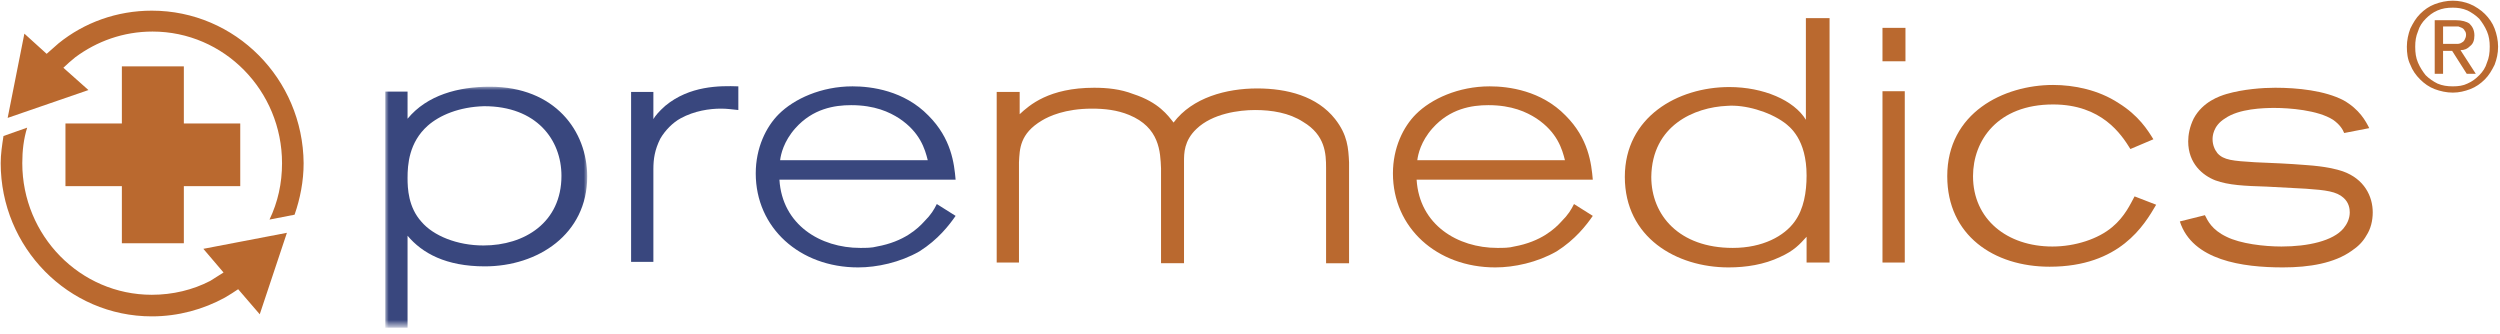 <?xml version="1.0" encoding="utf-8"?>
<!-- Generator: Adobe Illustrator 27.7.0, SVG Export Plug-In . SVG Version: 6.00 Build 0)  -->
<svg version="1.1" id="logo" xmlns="http://www.w3.org/2000/svg" xmlns:xlink="http://www.w3.org/1999/xlink" x="0px" y="0px"
	 viewBox="0 0 359 48" style="enable-background:new 0 0 359 48;" xml:space="preserve">
<style type="text/css">
	.st0{filter:url(#Adobe_OpacityMaskFilter);}
	.st1{fill-rule:evenodd;clip-rule:evenodd;fill:#FFFFFF;}
	.st2{mask:url(#mask-2_00000080887840169550449080000016856909337114134944_);fill-rule:evenodd;clip-rule:evenodd;fill:#39477E;}
	.st3{fill-rule:evenodd;clip-rule:evenodd;fill:#39477E;}
	.st4{fill-rule:evenodd;clip-rule:evenodd;fill:#BA692F;}
</style>
<g id="Group-2" transform="translate(55.325, 0)">
	<g id="Group-3" transform="translate(0, 12.05)">
		<g id="Clip-2">
		</g>
		<defs>
			<filter id="Adobe_OpacityMaskFilter" filterUnits="userSpaceOnUse" x="0" y="0.4" width="29" height="34.6">
				<feColorMatrix  type="matrix" values="1 0 0 0 0  0 1 0 0 0  0 0 1 0 0  0 0 0 1 0"/>
			</filter>
		</defs>
		
			<mask maskUnits="userSpaceOnUse" x="0" y="0.4" width="29" height="34.6" id="mask-2_00000080887840169550449080000016856909337114134944_">
			<g class="st0">
				<polygon id="path-1_00000110442840785464755230000014702781404635052728_" class="st1" points="0,0.4 29,0.4 29,35 0,35 				"/>
			</g>
		</mask>
		<path id="Fill-1" class="st2" d="M6.1,6c-2.7,2.4-2.9,5.6-2.9,7.5c0,1.5,0.1,4.2,2,6.3c1.7,2,5.1,3.4,8.9,3.4
			c5.9,0,11.2-3.3,11.2-10c0-5.2-3.6-10-11.1-10C10.6,3.3,7.8,4.5,6.1,6z M3.2,5C6,1.6,10.5,0.4,15,0.4c9.4,0,14,6.4,14,12.9
			c0,8.3-7.1,12.9-14.7,12.9c-5.6,0-9-1.9-11.1-4.4V35H0V1.1h3.2V5L3.2,5z"/>
	</g>
	<path id="Fill-4" class="st3" d="M38.5,17.1c0.3-0.5,0.8-1.1,1.7-1.9c3.5-2.9,7.8-2.9,10.5-2.8v3.4c-1-0.1-1.6-0.2-2.5-0.2
		c-1.6,0-3.8,0.3-5.8,1.4c-1.1,0.6-2.2,1.7-2.9,2.9c-0.8,1.6-1,2.9-1,4.4v13.3h-3.2V13.2h3.2V17.1"/>
	<path id="Fill-5" class="st3" d="M77.9,23c-0.4-1.6-1.1-4-4.1-6c-1.4-0.9-3.5-1.9-6.9-1.9c-2.4,0-5.5,0.5-8,3.3
		c-1.7,1.9-2.1,3.8-2.2,4.6H77.9z M81.9,31c-0.9,1.3-2.5,3.4-5.2,5.1c-2.8,1.6-6.1,2.3-8.8,2.3c-8.4,0-14.7-5.7-14.7-13.5
		c0-3.7,1.5-6.7,3.3-8.5c2.2-2.2,6.1-4,10.6-4c2.7,0,7.4,0.6,10.9,4.2c3.3,3.3,3.7,6.9,3.9,9.2H56.6c0.4,6.5,5.9,9.8,11.6,9.8
		c0.8,0,1.7,0,2.4-0.2c3.9-0.7,5.9-2.6,6.8-3.6c1-1,1.4-1.7,1.8-2.5L81.9,31L81.9,31z"/>
	<path id="Fill-6" class="st4" d="M91.1,37.7h-3.3V13.2h3.3v3.2c1.4-1.3,4.2-3.8,10.7-3.8c1.9,0,3.8,0.2,5.6,0.9
		c3.7,1.2,5,3.1,5.8,4.1c2.7-3.6,7.6-4.9,12-4.9c4.3,0,8.6,1.1,11.2,4.4c1.8,2.3,1.9,4.2,2,6.2v14.5h-3.3V24.1c0-2-0.1-4.7-3.3-6.6
		c-2-1.3-4.5-1.7-6.9-1.7c-2.3,0-6.1,0.5-8.4,2.7c-1.8,1.7-1.8,3.5-1.8,4.7v14.6h-3.3V24.2c-0.1-2.4-0.2-5.9-4.6-7.7
		c-1.7-0.7-3.5-0.9-5.3-0.9c-3.9,0-6.2,1.1-7.2,1.7c-3.2,1.9-3.2,4.1-3.3,6V37.7"/>
	<path id="Fill-7" class="st4" d="M169.4,23c-0.4-1.6-1.1-4-4.1-6c-1.4-0.9-3.5-1.9-6.9-1.9c-2.4,0-5.5,0.5-8,3.3
		c-1.7,1.9-2.1,3.8-2.2,4.6H169.4z M173.4,31c-0.9,1.3-2.5,3.4-5.2,5.1c-2.8,1.6-6.1,2.3-8.8,2.3c-8.4,0-14.7-5.7-14.7-13.5
		c0-3.7,1.5-6.7,3.3-8.5c2.2-2.2,6.1-4,10.6-4c2.7,0,7.4,0.6,10.9,4.2c3.3,3.3,3.7,6.9,3.9,9.2h-25.3c0.4,6.5,5.9,9.8,11.6,9.8
		c0.8,0,1.7,0,2.4-0.2c3.9-0.7,5.9-2.6,6.8-3.6c1-1,1.4-1.7,1.8-2.5L173.4,31L173.4,31z"/>
	<path id="Fill-8" class="st4" d="M202.4,31.8c1.3-1.8,1.7-4.2,1.7-6.6c0-5.2-2.4-7-3.2-7.6c-2.2-1.6-5.7-2.6-8.2-2.4
		c-4.7,0.2-10.8,2.8-10.9,10.2c0,5.5,4,10.2,11.7,10.2C197.8,35.6,200.9,33.9,202.4,31.8z M204.1,2.6h3.3v35.1h-3.3V34
		c-1,1.1-1.8,2-3.8,2.9c-2.3,1.1-4.9,1.5-7.4,1.5c-7.5,0-14.9-4.3-14.9-13c0-8.6,7.6-12.9,15-12.9c4.9,0,9.3,1.9,11,4.7V2.6
		L204.1,2.6z"/>
	<path id="Fill-9" class="st4" d="M215,37.7h3.2V13.1H215V37.7z M215,8.8h3.3V4H215V8.8z"/>
	<path id="Fill-10" class="st4" d="M254.3,29.4c-1.7,2.9-5.2,8.9-15.3,8.9c-8,0-14.7-4.5-14.7-13c0-9.1,8.1-13.1,15.2-13.1
		c3,0,6.5,0.7,9.4,2.6c2.9,1.8,4.2,3.9,5,5.2l-3.3,1.4c-1.3-2.1-4.1-6.4-11.1-6.4c-8,0-11.5,5.2-11.5,10.3c0,6.2,4.9,10.1,11.4,10.1
		c3.3,0,6.6-1.1,8.6-2.8c1.8-1.5,2.6-3.3,3.2-4.4L254.3,29.4"/>
	<path id="Fill-11" class="st4" d="M261.3,30.9c0.4,0.8,1,2.1,3.1,3.1c2,1,5.4,1.4,7.9,1.4c3.8,0,7.4-0.8,8.9-2.6
		c0.5-0.6,0.9-1.4,0.9-2.3c0-0.5-0.1-1.4-0.9-2.1c-1-0.9-2.5-1.1-5.4-1.3c-1.9-0.1-3.7-0.2-5.6-0.3c-3.2-0.1-5.5-0.2-7.4-0.9
		c-1.8-0.7-3.9-2.4-3.9-5.6c0-0.9,0.2-2.1,0.8-3.3c1.3-2.4,3.7-3.2,4.7-3.5c2.4-0.7,5.2-0.9,7-0.9c3.2,0,7.1,0.4,9.8,1.8
		c2.3,1.3,3.2,3,3.7,4l-3.6,0.7c-0.2-0.5-0.6-1.2-1.6-1.9c-2.2-1.4-6.3-1.7-8.4-1.7c-1.6,0-5.1,0.1-7.1,1.5c-1.8,1.1-1.8,2.7-1.8,3
		c0,0.8,0.3,1.5,0.7,2c0.9,1,2.2,1.1,5.4,1.3c2.4,0.1,4.9,0.2,7.3,0.4c2.9,0.2,4.4,0.6,5.3,0.9c3.1,1.1,4.3,3.6,4.3,5.9
		c0,1.2-0.3,2.4-0.9,3.3c-0.5,0.9-1.2,1.6-2.1,2.2c-2.5,1.8-6.1,2.4-9.9,2.4c-5.8,0-13-1-14.8-6.6L261.3,30.9"/>
	<path id="Fill-24" class="st4" d="M296.8,6.3c0.3,0,0.5,0,0.8,0c0.2,0,0.5-0.1,0.6-0.2c0.2-0.1,0.3-0.2,0.4-0.4
		c0.1-0.2,0.2-0.4,0.2-0.7c0-0.3-0.1-0.5-0.2-0.6c-0.1-0.2-0.2-0.3-0.4-0.4c-0.2-0.1-0.3-0.1-0.5-0.2c-0.2,0-0.4,0-0.6,0h-1.6v2.5
		H296.8z M297.3,2.9c0.9,0,1.6,0.2,2,0.5c0.4,0.4,0.7,0.9,0.7,1.7c0,0.7-0.2,1.2-0.6,1.5C299,7,298.6,7.2,298,7.2l2.2,3.4h-1.3
		l-2.1-3.3h-1.3v3.3h-1.2V2.9H297.3z M291.9,9c0.3,0.7,0.7,1.3,1.1,1.8c0.5,0.5,1.1,0.9,1.7,1.2c0.7,0.3,1.4,0.4,2.2,0.4
		c0.8,0,1.5-0.1,2.1-0.4c0.7-0.3,1.2-0.7,1.7-1.2c0.5-0.5,0.9-1.1,1.1-1.8c0.3-0.7,0.4-1.4,0.4-2.3c0-0.8-0.1-1.5-0.4-2.2
		c-0.3-0.7-0.7-1.3-1.1-1.8c-0.5-0.5-1.1-0.9-1.7-1.2c-0.7-0.3-1.4-0.4-2.1-0.4c-0.8,0-1.5,0.1-2.2,0.4c-0.7,0.3-1.2,0.7-1.7,1.2
		c-0.5,0.5-0.9,1.1-1.1,1.8c-0.3,0.7-0.4,1.4-0.4,2.2C291.5,7.6,291.6,8.3,291.9,9z M290.8,4.1c0.4-0.8,0.8-1.5,1.4-2.1
		c0.6-0.6,1.3-1.1,2.1-1.4c0.8-0.3,1.7-0.5,2.6-0.5c0.9,0,1.8,0.2,2.5,0.5s1.5,0.8,2.1,1.4c0.6,0.6,1.1,1.3,1.4,2.1s0.5,1.7,0.5,2.6
		c0,1-0.2,1.8-0.5,2.6c-0.4,0.8-0.8,1.5-1.4,2.1c-0.6,0.6-1.3,1.1-2.1,1.4c-0.8,0.3-1.6,0.5-2.5,0.5c-0.9,0-1.8-0.2-2.6-0.5
		c-0.8-0.3-1.5-0.8-2.1-1.4c-0.6-0.6-1.1-1.3-1.4-2.1c-0.4-0.8-0.5-1.7-0.5-2.6C290.3,5.8,290.5,4.9,290.8,4.1L290.8,4.1z"/>
</g>
<g id="Group" transform="translate(0, 1.231)">
	<polyline id="Fill-19" class="st4" points="17.5,8.3 17.5,16.5 9.4,16.5 9.4,25.5 17.5,25.5 17.5,33.7 26.4,33.7 26.4,25.5 
		34.5,25.5 34.5,16.5 26.4,16.5 26.4,8.3 17.5,8.3 	"/>
	<path id="Fill-20" class="st4" d="M21.8,0.3C16.8,0.3,12.1,2,8.4,5C7.8,5.5,7.3,6,6.7,6.5L3.5,3.6L1.1,15.7l5.8-2l5.8-2L9.1,8.5
		c0.5-0.5,1.1-1,1.7-1.5c3.1-2.3,6.9-3.7,11.1-3.7c10.3,0,18.6,8.5,18.6,18.9c0,2.9-0.6,5.6-1.8,8.1l3.6-0.7
		c0.8-2.3,1.3-4.8,1.3-7.4C43.5,10.1,33.8,0.3,21.8,0.3"/>
	<path id="Fill-22" class="st4" d="M29.2,34.5l2.9,3.4c-0.6,0.4-1.3,0.8-1.9,1.2c-2.5,1.3-5.4,2-8.4,2c-10.3,0-18.6-8.5-18.6-18.9
		c0-1.8,0.2-3.5,0.7-5.1l-3.4,1.2c-0.2,1.3-0.4,2.6-0.4,3.9c0,12.1,9.7,22,21.7,22c3.8,0,7.4-1,10.5-2.7c0.7-0.4,1.3-0.8,1.9-1.2
		l3.1,3.6l3.9-11.7L29.2,34.5"/>
</g>
</svg>
